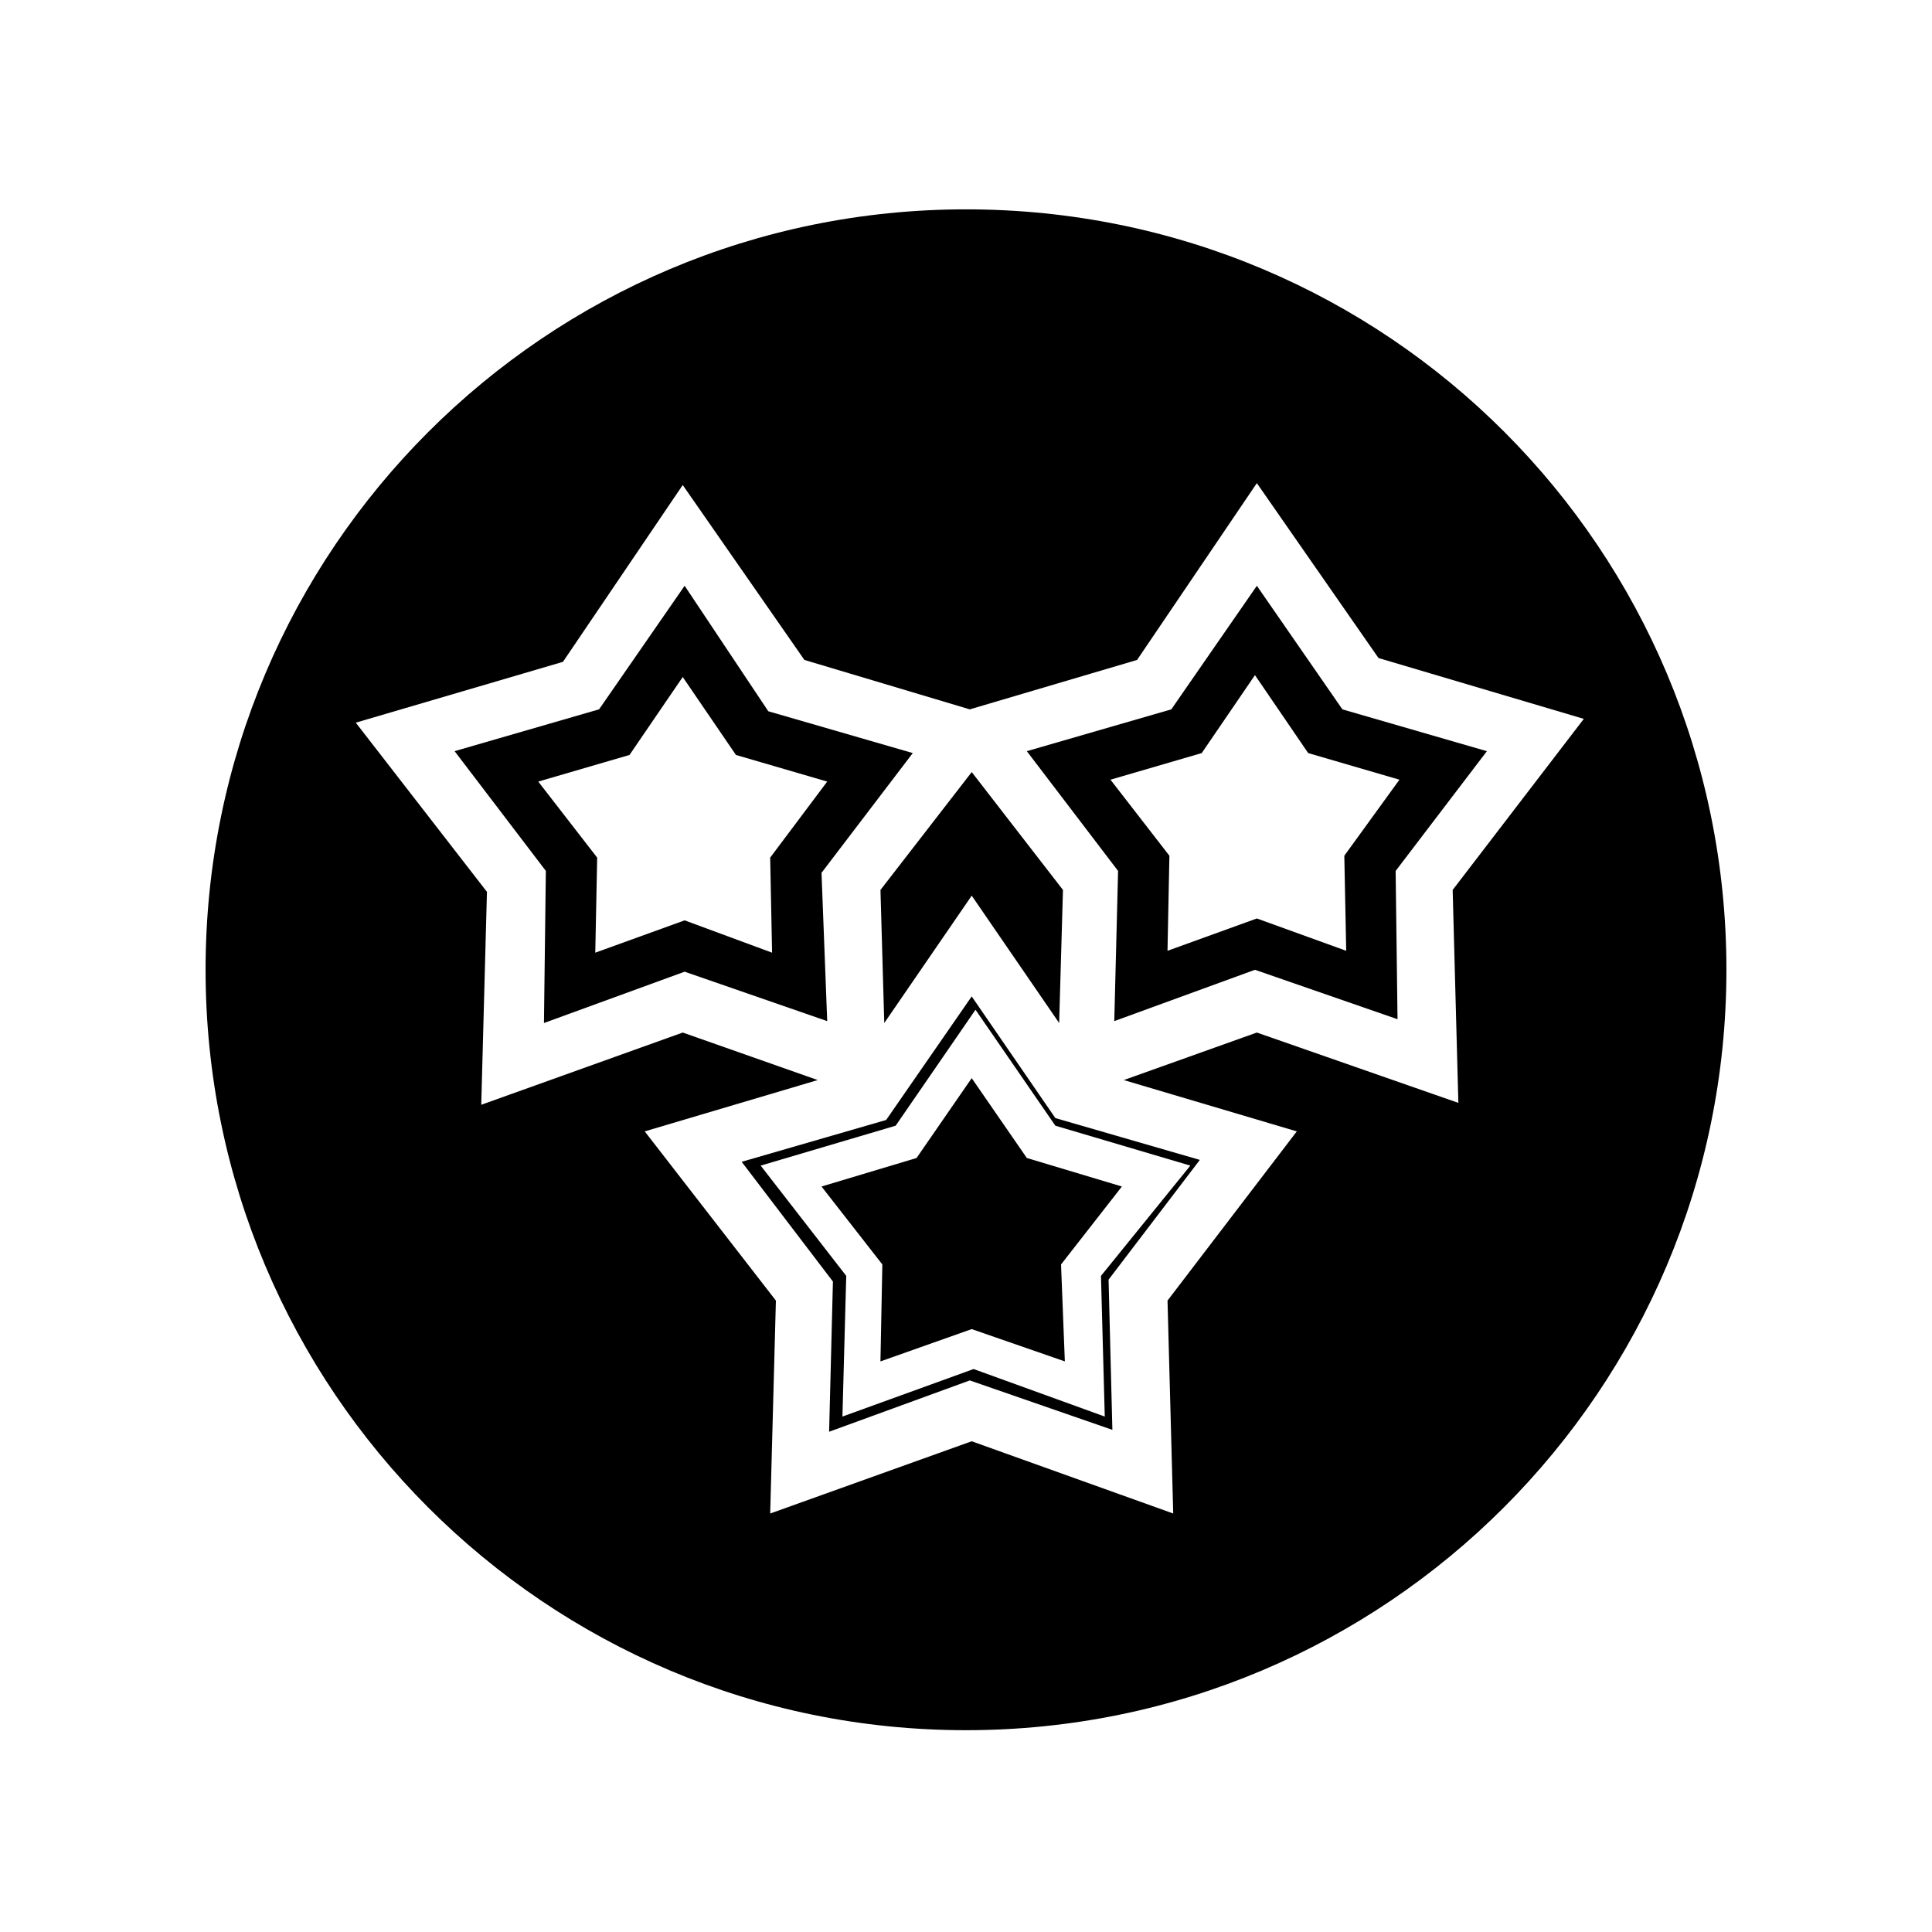 <?xml version="1.0" encoding="UTF-8"?>
<!-- Uploaded to: SVG Repo, www.svgrepo.com, Generator: SVG Repo Mixer Tools -->
<svg fill="#000000" width="800px" height="800px" version="1.1" viewBox="144 144 512 512" xmlns="http://www.w3.org/2000/svg">
 <g>
  <path d="m401.51 429.72-14.613 21.16-25.188 7.559 16.121 20.656-0.504 25.691 24.184-8.562 24.684 8.562-1.008-25.691 16.125-20.656-25.191-7.559z"/>
  <path d="m378.34 415.11 23.176-33.754 23.172 33.754 1.008-35.266-24.18-31.238-24.184 31.238z"/>
  <path d="m361.71 375.31 24.184-31.738-38.289-11.082-22.172-33.254-22.672 32.746-38.289 11.082 24.184 31.738-0.504 40.309 37.281-13.602 37.785 13.098zm-36.277 12.594-23.68 8.566 0.504-25.191-15.617-20.152 24.184-7.055 14.105-20.656 14.105 20.656 24.184 7.055-15.113 20.152 0.504 25.191z"/>
  <path d="m401.51 408.06-22.672 32.746-38.289 11.082 24.184 31.738-1.008 39.801 37.281-13.602 37.785 13.098-1.008-39.801 24.184-31.738-38.289-11.082zm34.258 74.062 1.008 37.281-34.762-12.594-34.762 12.594 1.008-37.281-22.672-29.223 35.77-10.578 21.16-30.73 21.16 30.73 35.77 10.578z"/>
  <path d="m477.08 299.24-22.672 32.746-38.289 11.082 24.184 31.738-1.008 39.801 37.281-13.602 37.785 13.098-0.504-39.293 24.184-31.738-38.289-11.082zm23.176 71.539 0.504 25.191-23.68-8.566-23.68 8.566 0.504-25.191-15.617-20.152 24.184-7.055 14.105-20.656 14.105 20.656 24.184 7.055z"/>
  <path d="m400 199.48c-111.34 0-201.52 90.184-201.52 201.52 0 111.34 90.184 201.52 201.52 201.52 111.34 0 201.52-90.184 201.52-201.52s-89.68-201.52-201.52-201.52zm128.97 180.37 1.512 56.426-53.402-18.641-35.266 12.594 45.848 13.602-34.258 44.84 1.512 56.426-53.406-19.145-53.402 19.145 1.512-56.426-34.762-44.84 45.848-13.602-35.77-12.594-53.402 19.145 1.512-56.426-34.762-44.84 54.906-16.121 31.738-46.855 32.242 46.352 43.832 13.098 44.336-13.098 31.738-46.855 32.242 46.352 54.41 16.121z"/>
 </g>
</svg>